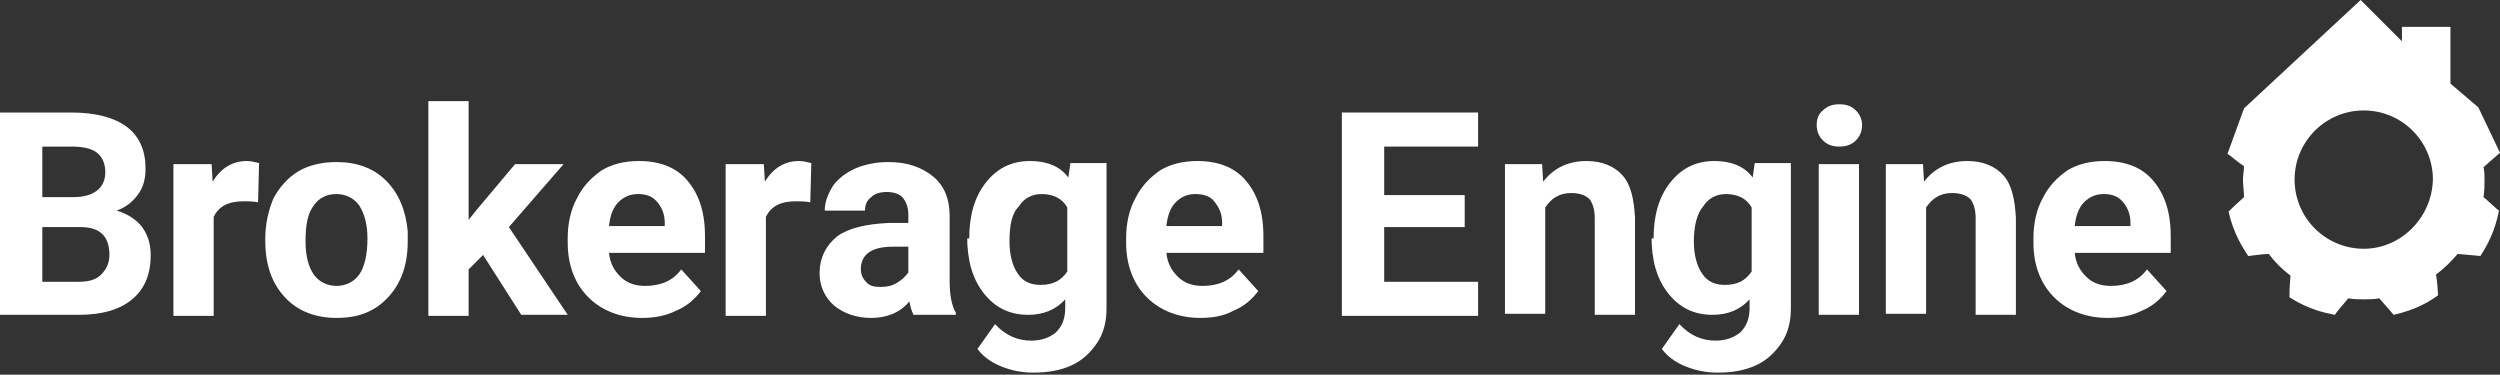 <?xml version="1.0" encoding="utf-8"?>
<!-- Generator: Adobe Illustrator 23.0.3, SVG Export Plug-In . SVG Version: 6.00 Build 0)  -->
<svg version="1.1" id="Layer_1" xmlns="http://www.w3.org/2000/svg" xmlns:xlink="http://www.w3.org/1999/xlink" x="0px" y="0px"
	 viewBox="0 0 242.2 36.3" style="enable-background:new 0 0 242.2 36.3;" xml:space="preserve">
<rect x="0" y="0" width="242.2" height="36.3" fill="#333333" stroke="none"/>
<style type="text/css">
	.st0{fill:#FFFFFF;}
</style>
<g>
	<path class="st0" d="M240,10.4 M242.2,14.8 M228.7,0l-11.3,10.5c-1.6,4.4,0,0-1.6,4.4c0.2,0.1,1.1,0.9,1.6,1.2
		c0,0.4-0.1,0.9-0.1,1.3c0,0.6,0.1,1.1,0.1,1.7c-0.2,0.2-0.7,0.6-1.5,1.4c0.5,2.2,1.4,3.5,1.9,4.3c0.2,0,1.4-0.2,2-0.2
		c0.6,0.8,1.3,1.5,2.1,2.1c0,0.3-0.1,0.9-0.1,2.1c1.9,1.2,3.4,1.5,4.4,1.7c0.1-0.2,0.9-1.1,1.3-1.6c0.5,0.1,1,0.1,1.5,0.1
		c0.5,0,1,0,1.5-0.1c0.2,0.2,0.6,0.7,1.4,1.6c2.2-0.5,3.5-1.3,4.3-1.9c0-0.2-0.1-1.5-0.2-2c0.8-0.6,1.5-1.3,2.1-2
		c0.2,0,0.9,0.1,2.2,0.2c1.2-1.8,1.6-3.4,1.8-4.4c-0.2-0.1-1.1-1-1.5-1.3c0.1-0.6,0.1-1.1,0.1-1.7c0-0.4,0-0.8-0.1-1.2
		c0.2-0.2,0.7-0.6,1.6-1.4l-2.1-4.4l-2.7-2.3V2.6h-4.7V4L228.7,0 M229,24.1c-3.7,0-6.7-3-6.7-6.7c0-3.7,3-6.7,6.7-6.7
		c3.7,0,6.7,3,6.7,6.7C235.6,21.1,232.6,24.1,229,24.1z"/>
	<g>
		<g>
			<path class="st0" d="M0,30.5V10.9h6.9c2.4,0,4.2,0.5,5.4,1.4c1.2,0.9,1.8,2.3,1.8,4c0,1-0.2,1.8-0.7,2.5
				c-0.5,0.7-1.2,1.3-2.1,1.6c1,0.3,1.8,0.8,2.4,1.5c0.6,0.8,0.9,1.7,0.9,2.8c0,1.9-0.6,3.3-1.8,4.3c-1.2,1-2.9,1.5-5.2,1.5H0z
				 M4.1,19.1h3c2,0,3.1-0.9,3.1-2.4c0-0.9-0.3-1.5-0.8-1.9c-0.5-0.4-1.3-0.6-2.5-0.6H4.1V19.1z M4.1,22v5.3h3.5
				c1,0,1.7-0.2,2.2-0.7c0.5-0.5,0.8-1.1,0.8-1.9c0-1.8-0.9-2.7-2.8-2.7H4.1z"/>
			<path class="st0" d="M25,19.6c-0.5-0.1-1-0.1-1.4-0.1c-1.5,0-2.4,0.5-2.9,1.5v9.6h-3.9V15.9h3.7l0.1,1.7c0.8-1.3,1.9-2,3.3-2
				c0.4,0,0.8,0.1,1.2,0.2L25,19.6z"/>
			<path class="st0" d="M25.7,23.1c0-1.4,0.3-2.7,0.8-3.9c0.6-1.1,1.4-2,2.4-2.6c1-0.6,2.3-0.9,3.7-0.9c2,0,3.6,0.6,4.8,1.8
				c1.2,1.2,1.9,2.8,2.1,4.9l0,1c0,2.2-0.6,4-1.9,5.4c-1.3,1.4-2.9,2-5,2s-3.8-0.7-5-2c-1.3-1.4-1.9-3.2-1.9-5.5V23.1z M29.6,23.4
				c0,1.4,0.3,2.5,0.8,3.2c0.5,0.7,1.3,1.1,2.2,1.1c0.9,0,1.7-0.4,2.2-1.1c0.5-0.7,0.8-1.9,0.8-3.5c0-1.4-0.3-2.4-0.8-3.2
				c-0.5-0.7-1.3-1.1-2.2-1.1c-1,0-1.7,0.4-2.2,1.1C29.8,20.7,29.6,21.8,29.6,23.4z"/>
			<path class="st0" d="M46.8,24.7l-1.4,1.4v4.5h-3.9V9.8h3.9v11.5l0.8-1l3.7-4.4h4.7L49.3,22l5.7,8.5h-4.5L46.8,24.7z"/>
			<path class="st0" d="M62.2,30.8c-2.1,0-3.9-0.7-5.2-2c-1.3-1.3-2-3.1-2-5.3v-0.4c0-1.5,0.3-2.8,0.9-3.9c0.6-1.2,1.4-2,2.4-2.7
				c1-0.6,2.2-0.9,3.6-0.9c2,0,3.6,0.6,4.7,1.9c1.1,1.3,1.7,3,1.7,5.4v1.6h-9.3c0.1,1,0.5,1.7,1.1,2.3c0.6,0.6,1.4,0.9,2.4,0.9
				c1.5,0,2.7-0.5,3.5-1.6l1.9,2.1c-0.6,0.8-1.4,1.5-2.4,1.9C64.5,30.6,63.4,30.8,62.2,30.8z M61.8,18.8c-0.8,0-1.4,0.3-1.9,0.8
				c-0.5,0.5-0.8,1.3-0.9,2.3h5.4v-0.3c0-0.9-0.3-1.5-0.7-2C63.2,19,62.6,18.8,61.8,18.8z"/>
			<path class="st0" d="M78.5,19.6c-0.5-0.1-1-0.1-1.4-0.1c-1.5,0-2.4,0.5-2.9,1.5v9.6h-3.9V15.9H74l0.1,1.7c0.8-1.3,1.9-2,3.3-2
				c0.4,0,0.8,0.1,1.2,0.2L78.5,19.6z"/>
			<path class="st0" d="M88.5,30.5c-0.2-0.4-0.3-0.8-0.4-1.3c-0.9,1.1-2.2,1.6-3.7,1.6c-1.4,0-2.6-0.4-3.6-1.2
				c-0.9-0.8-1.4-1.9-1.4-3.1c0-1.5,0.6-2.7,1.7-3.6c1.1-0.8,2.8-1.2,5-1.3H88v-0.8c0-0.7-0.2-1.2-0.5-1.6c-0.3-0.4-0.9-0.6-1.6-0.6
				c-0.7,0-1.2,0.2-1.5,0.5c-0.4,0.3-0.6,0.7-0.6,1.3h-3.9c0-0.8,0.3-1.6,0.8-2.4c0.5-0.7,1.3-1.3,2.2-1.7c1-0.4,2-0.6,3.2-0.6
				c1.8,0,3.2,0.5,4.3,1.4c1.1,0.9,1.6,2.2,1.6,3.8v6.3c0,1.4,0.2,2.4,0.6,3.1v0.2H88.5z M85.3,27.8c0.6,0,1.1-0.1,1.6-0.4
				c0.5-0.3,0.8-0.6,1.1-1v-2.5h-1.5c-2,0-3,0.7-3.1,2l0,0.2c0,0.5,0.2,0.9,0.5,1.2C84.2,27.7,84.7,27.8,85.3,27.8z"/>
			<path class="st0" d="M93.9,23.1c0-2.2,0.5-4,1.6-5.4c1.1-1.4,2.5-2.1,4.3-2.1c1.6,0,2.9,0.5,3.7,1.6l0.2-1.4h3.5v14.1
				c0,1.3-0.3,2.4-0.9,3.3c-0.6,0.9-1.4,1.7-2.5,2.2c-1.1,0.5-2.3,0.7-3.7,0.7c-1.1,0-2.1-0.2-3.1-0.6c-1-0.4-1.8-1-2.3-1.7l1.7-2.4
				c1,1.1,2.2,1.6,3.5,1.6c1,0,1.8-0.3,2.4-0.8c0.6-0.6,0.9-1.3,0.9-2.4v-0.8c-0.9,1-2.1,1.5-3.6,1.5c-1.8,0-3.2-0.7-4.3-2.1
				c-1.1-1.4-1.6-3.2-1.6-5.5V23.1z M97.8,23.4c0,1.3,0.3,2.4,0.8,3.1c0.5,0.8,1.3,1.1,2.2,1.1c1.2,0,2-0.4,2.6-1.3v-6.2
				c-0.5-0.9-1.4-1.3-2.5-1.3c-0.9,0-1.7,0.4-2.2,1.2C98,20.7,97.8,21.9,97.8,23.4z"/>
			<path class="st0" d="M116.3,30.8c-2.1,0-3.9-0.7-5.2-2c-1.3-1.3-2-3.1-2-5.3v-0.4c0-1.5,0.3-2.8,0.9-3.9c0.6-1.2,1.4-2,2.4-2.7
				c1-0.6,2.2-0.9,3.6-0.9c2,0,3.6,0.6,4.7,1.9c1.1,1.3,1.7,3,1.7,5.4v1.6H113c0.1,1,0.5,1.7,1.1,2.3c0.6,0.6,1.4,0.9,2.4,0.9
				c1.5,0,2.7-0.5,3.5-1.6l1.9,2.1c-0.6,0.8-1.4,1.5-2.4,1.9C118.6,30.6,117.5,30.8,116.3,30.8z M115.8,18.8c-0.8,0-1.4,0.3-1.9,0.8
				c-0.5,0.5-0.8,1.3-0.9,2.3h5.4v-0.3c0-0.9-0.3-1.5-0.7-2C117.3,19,116.6,18.8,115.8,18.8z"/>
		</g>
		<g>
			<path class="st0" d="M141.9,22h-7.8v5.3h9.1v3.3h-13.2V10.9h13.2v3.3h-9.1v4.7h7.8V22z"/>
			<path class="st0" d="M149.4,15.9l0.1,1.7c1-1.3,2.4-2,4.2-2c1.5,0,2.7,0.5,3.5,1.4c0.8,0.9,1.1,2.3,1.2,4.1v9.4h-3.9v-9.4
				c0-0.8-0.2-1.4-0.5-1.8c-0.4-0.4-1-0.6-1.8-0.6c-1.1,0-1.9,0.5-2.5,1.4v10.3h-3.9V15.9H149.4z"/>
			<path class="st0" d="M160.2,23.1c0-2.2,0.5-4,1.6-5.4c1.1-1.4,2.5-2.1,4.3-2.1c1.6,0,2.9,0.5,3.7,1.6l0.2-1.4h3.5v14.1
				c0,1.3-0.3,2.4-0.9,3.3c-0.6,0.9-1.4,1.7-2.5,2.2c-1.1,0.5-2.3,0.7-3.7,0.7c-1.1,0-2.1-0.2-3.1-0.6c-1-0.4-1.8-1-2.3-1.7l1.7-2.4
				c1,1.1,2.2,1.6,3.5,1.6c1,0,1.8-0.3,2.4-0.8c0.6-0.6,0.9-1.3,0.9-2.4v-0.8c-0.9,1-2.1,1.5-3.6,1.5c-1.8,0-3.2-0.7-4.3-2.1
				c-1.1-1.4-1.6-3.2-1.6-5.5V23.1z M164.1,23.4c0,1.3,0.3,2.4,0.8,3.1c0.5,0.8,1.3,1.1,2.2,1.1c1.2,0,2-0.4,2.6-1.3v-6.2
				c-0.5-0.9-1.4-1.3-2.5-1.3c-0.9,0-1.7,0.4-2.2,1.2C164.4,20.7,164.1,21.9,164.1,23.4z"/>
			<path class="st0" d="M176,12.1c0-0.6,0.2-1.1,0.6-1.4c0.4-0.4,0.9-0.6,1.6-0.6c0.7,0,1.2,0.2,1.6,0.6c0.4,0.4,0.6,0.9,0.6,1.4
				c0,0.6-0.2,1.1-0.6,1.5c-0.4,0.4-0.9,0.6-1.6,0.6c-0.7,0-1.2-0.2-1.6-0.6S176,12.7,176,12.1z M180.1,30.5h-3.9V15.9h3.9V30.5z"/>
			<path class="st0" d="M186.3,15.9l0.1,1.7c1-1.3,2.4-2,4.2-2c1.5,0,2.7,0.5,3.5,1.4c0.8,0.9,1.1,2.3,1.2,4.1v9.4h-3.9v-9.4
				c0-0.8-0.2-1.4-0.5-1.8c-0.4-0.4-1-0.6-1.8-0.6c-1.1,0-1.9,0.5-2.5,1.4v10.3h-3.9V15.9H186.3z"/>
			<path class="st0" d="M204.2,30.8c-2.1,0-3.9-0.7-5.2-2c-1.3-1.3-2-3.1-2-5.3v-0.4c0-1.5,0.3-2.8,0.9-3.9c0.6-1.2,1.4-2,2.4-2.7
				c1-0.6,2.2-0.9,3.6-0.9c2,0,3.6,0.6,4.7,1.9c1.1,1.3,1.7,3,1.7,5.4v1.6h-9.3c0.1,1,0.5,1.7,1.1,2.3c0.6,0.6,1.4,0.9,2.4,0.9
				c1.5,0,2.7-0.5,3.5-1.6l1.9,2.1c-0.6,0.8-1.4,1.5-2.4,1.9C206.5,30.6,205.4,30.8,204.2,30.8z M203.8,18.8c-0.8,0-1.4,0.3-1.9,0.8
				c-0.5,0.5-0.8,1.3-0.9,2.3h5.4v-0.3c0-0.9-0.3-1.5-0.7-2C205.2,19,204.6,18.8,203.8,18.8z"/>
		</g>
	</g>
</g>
</svg>
